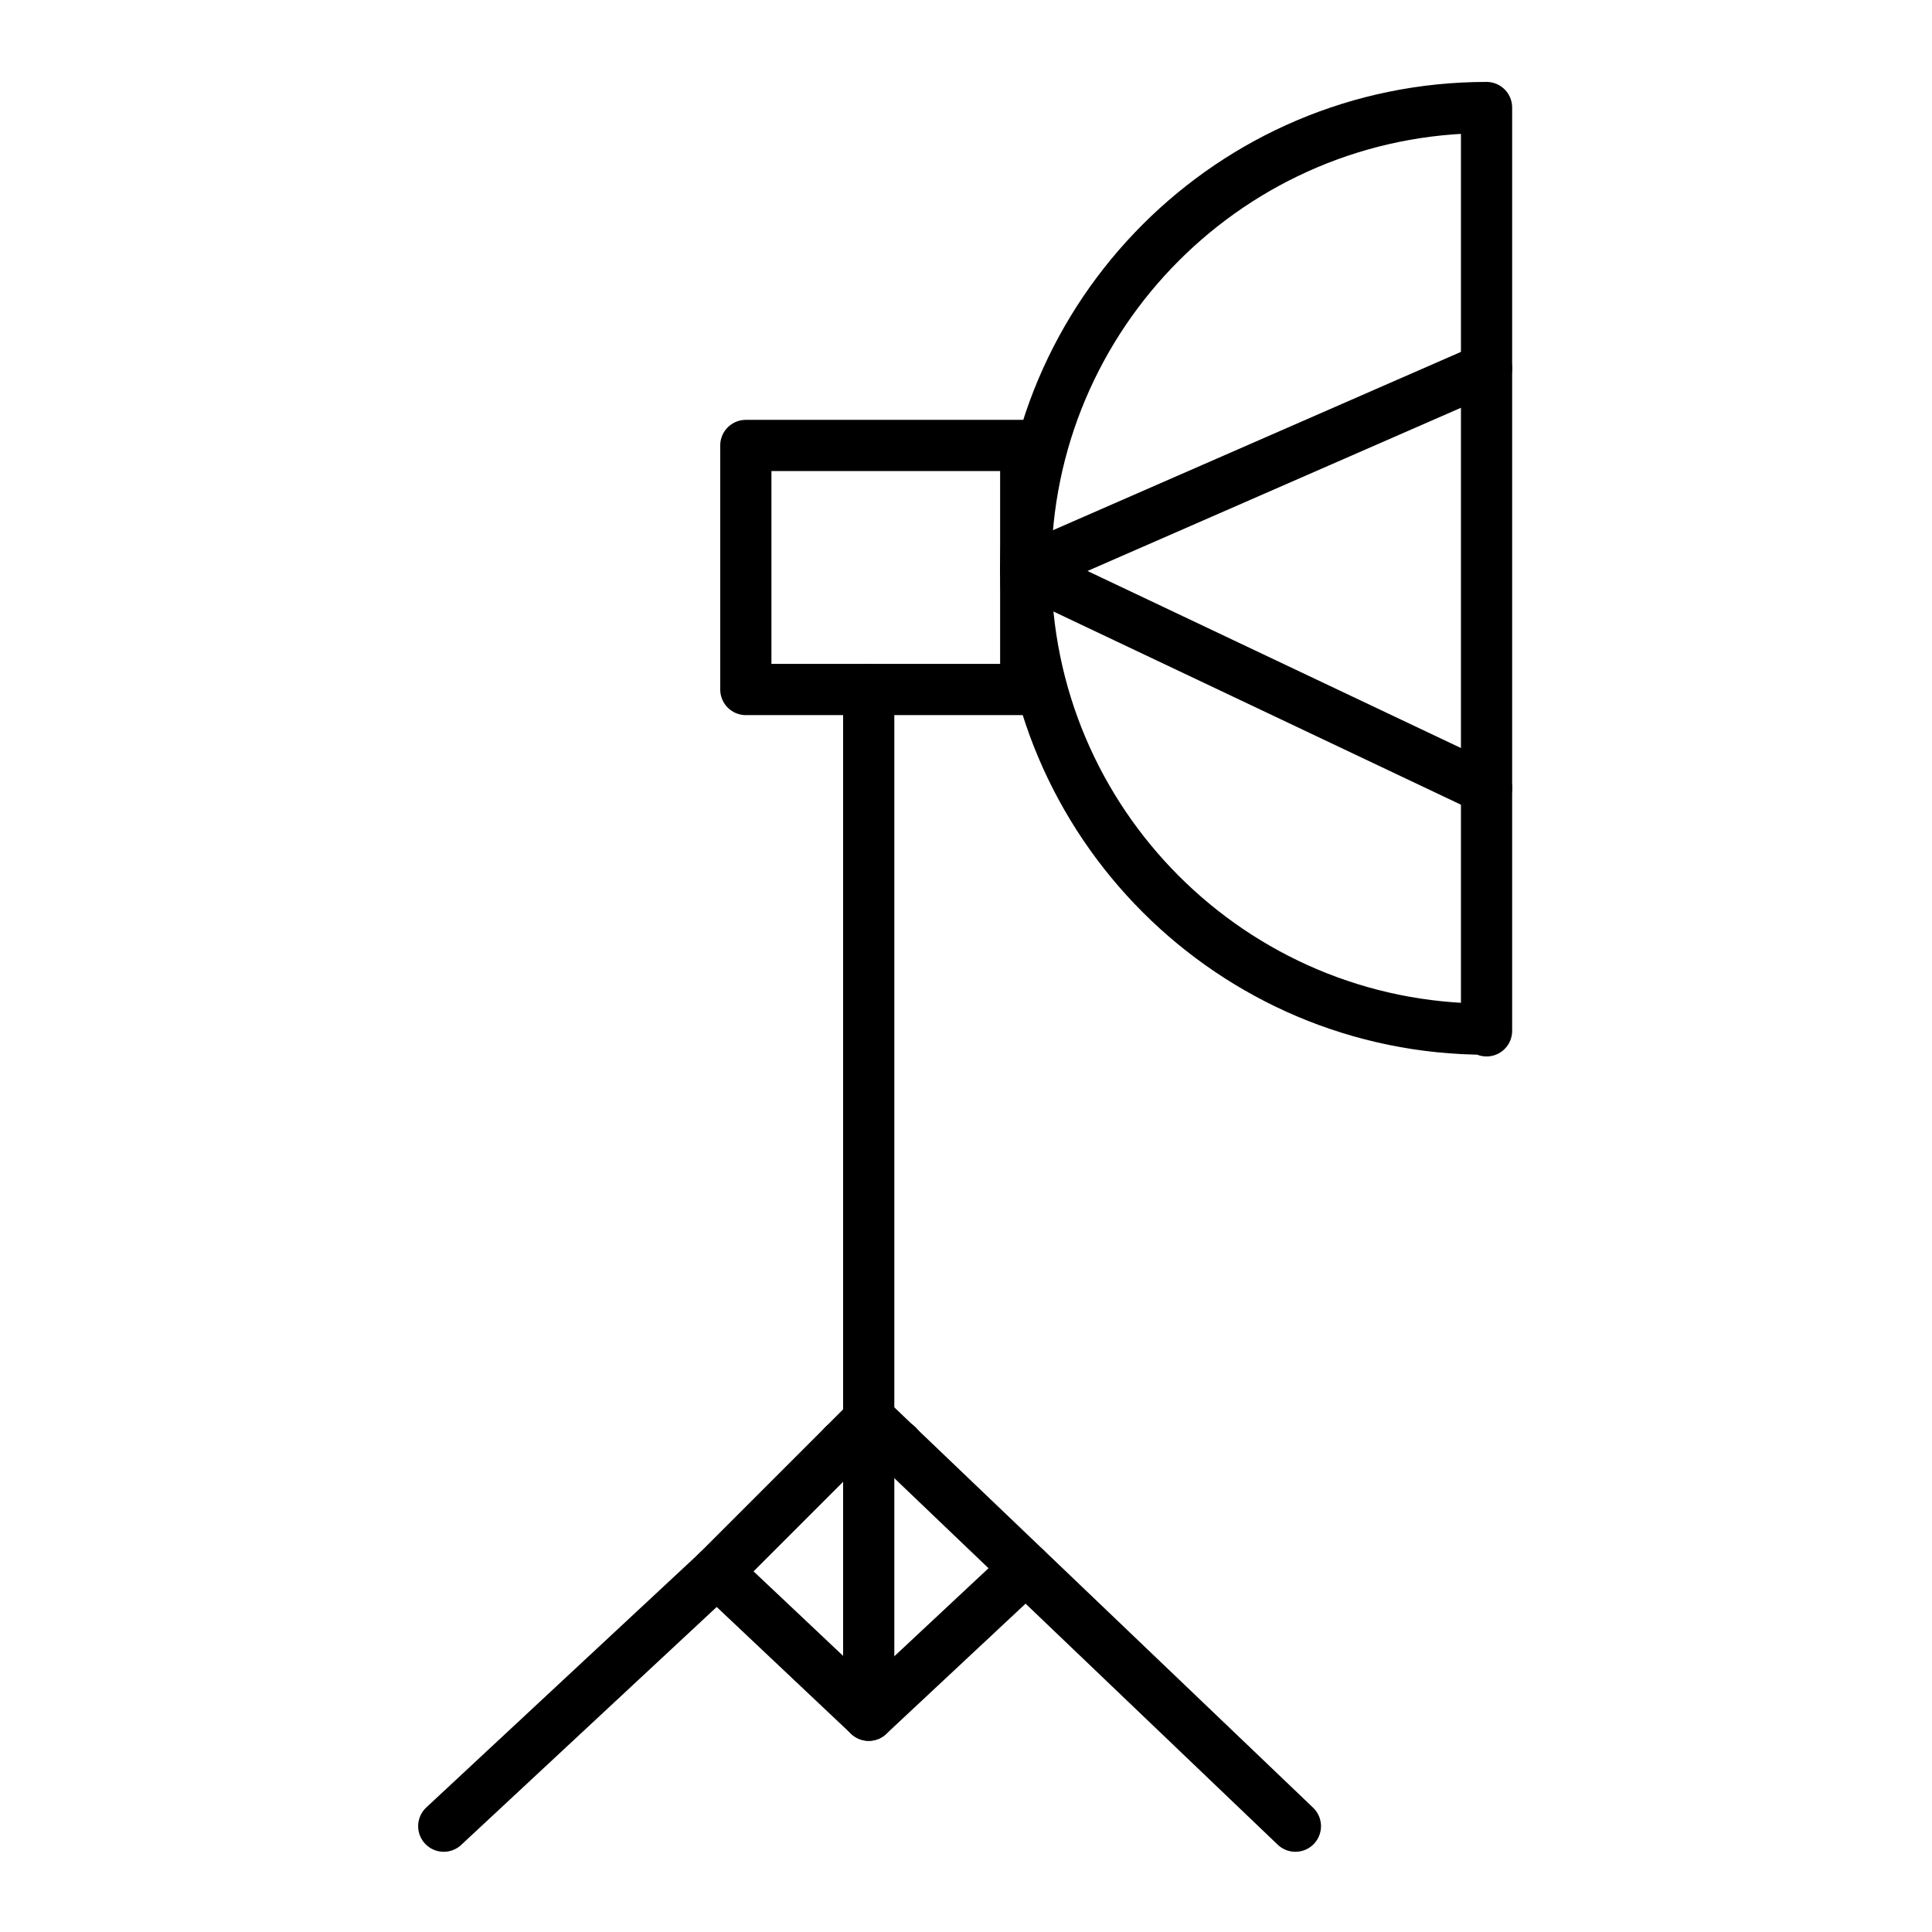 <?xml version="1.0" encoding="UTF-8"?>
<svg id="Layer_1" data-name="Layer 1" xmlns="http://www.w3.org/2000/svg" version="1.1" viewBox="0 0 113.2 113.2">
  <defs>
    <style>
      .cls-1 {
        fill: none;
        stroke: #000;
        stroke-linecap: round;
        stroke-linejoin: round;
        stroke-width: 3px;
      }
    </style>
  </defs>
  <line class="cls-1" x1="26" y1="107" x2="42" y2="92.1"/>
  <line class="cls-1" x1="50.9" y1="83.1" x2="75.9" y2="107"/>
  <polyline class="cls-1" points="52 84.7 50.9 83.7 49.9 84.7"/>
  <polyline class="cls-1" points="49.4 84.7 49.9 84.7 50.9 84.7 52 84.7 52.6 84.7"/>
  <polyline class="cls-1" points="60.1 91.9 50.9 100.5 42 92.1"/>
  <line class="cls-1" x1="50.9" y1="100.5" x2="50.9" y2="40.4"/>
  <rect class="cls-1" x="43.7" y="26.1" width="16.4" height="14.3"/>
  <g>
    <g>
      <path class="cls-1" d="M87.1,60.3c-14.9,0-27-12.1-27-27s12.1-27,27-27v54.1Z"/>
      <line class="cls-1" x1="60.1" y1="33.4" x2="87.1" y2="46.2"/>
    </g>
    <line class="cls-1" x1="60.1" y1="33.4" x2="87.1" y2="21.6"/>
  </g>
  <line class="cls-1" x1="42" y1="92.1" x2="51" y2="83.1"/>
</svg>